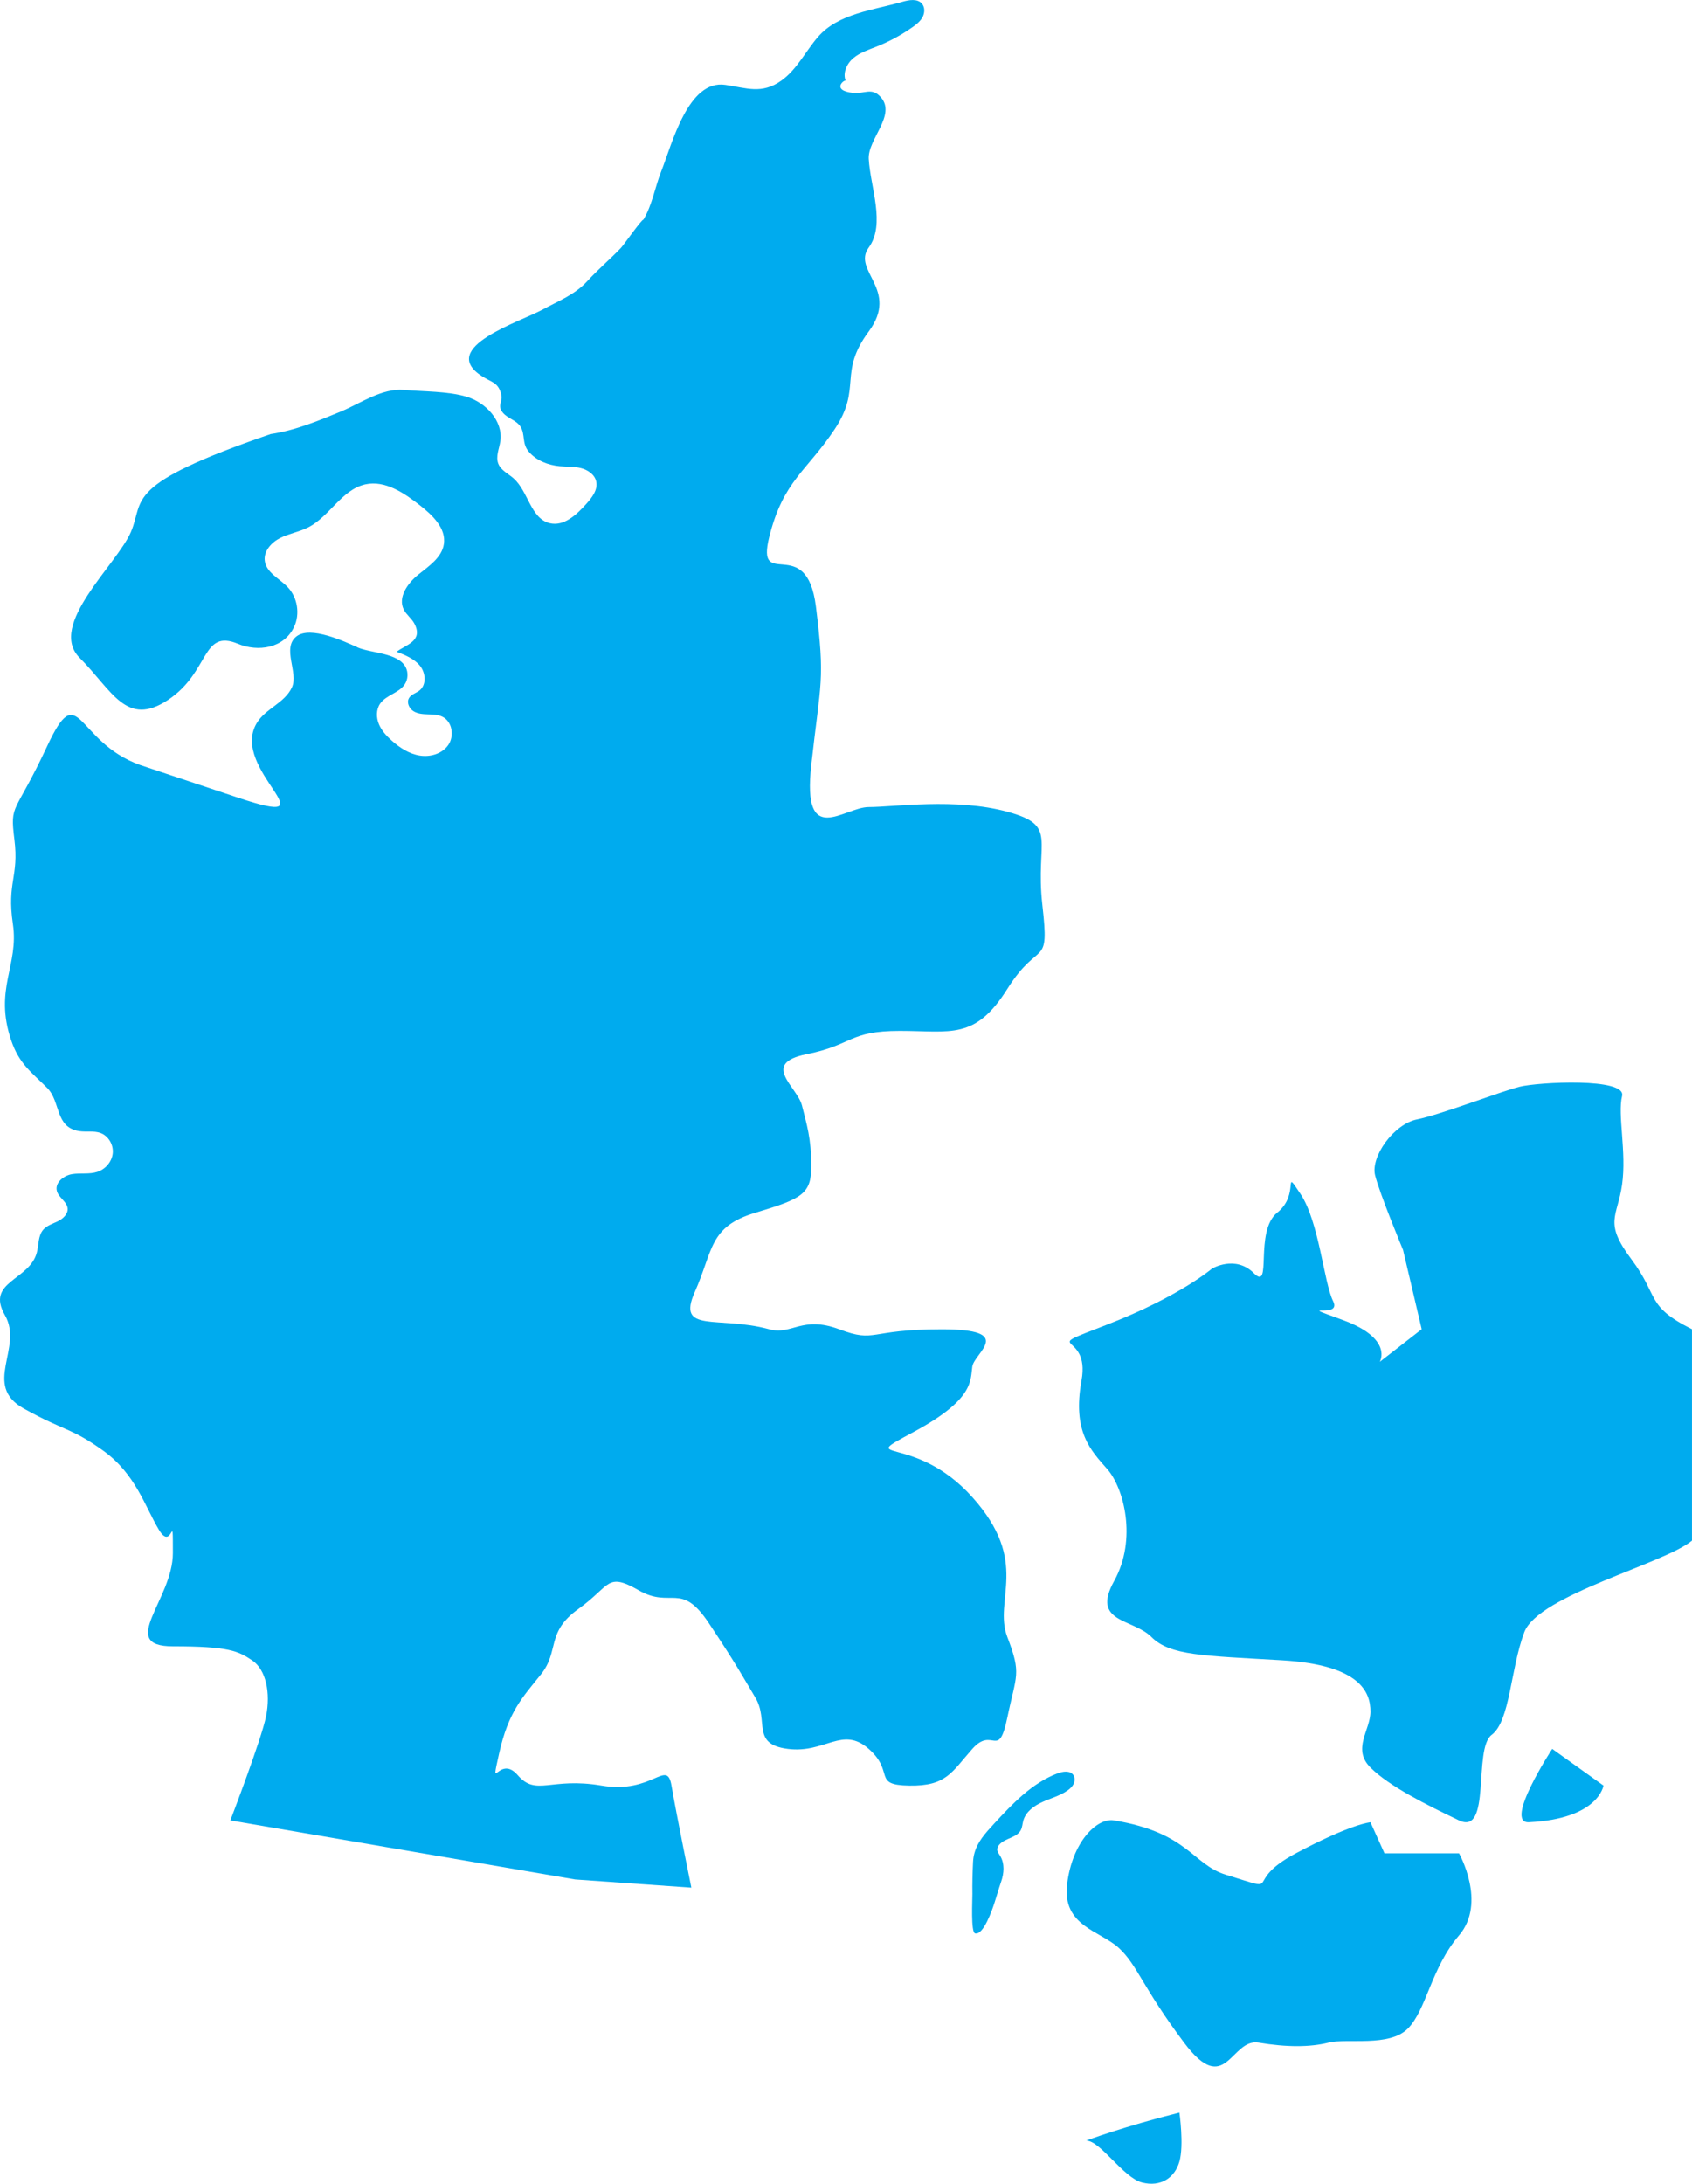 <?xml version="1.0" encoding="UTF-8"?>
<svg id="Layer_2" data-name="Layer 2" xmlns="http://www.w3.org/2000/svg" viewBox="0 0 129.349 166.839">
  <defs>
    <style>
      .cls-1 {
        fill: #00abee;
      }
    </style>
  </defs>
  <g id="Elements">
    <g id="Denmark">
      <g id="Denmark-2" data-name="Denmark">
        <path id="Denmark-3" data-name="Denmark" class="cls-1" d="M118.662,133.617s-3.735,5.699-1.781,5.604c5.344-.26,5.7-2.801,5.7-2.801l-3.919-2.803Z"/>
        <path id="Denmark-4" data-name="Denmark" class="cls-1" d="M105.838,141.593h5.7s2.137,3.78,0,6.274-2.494,5.7-3.919,7.125c-1.425,1.425-4.631.713-6.056,1.069-1.425.356-3.206.356-5.344,0-2.137-.356-2.494,4.275-5.7,0-3.206-4.275-3.562-5.918-4.987-7.234s-4.345-1.672-3.954-4.878c.391-3.206,2.262-5.091,3.597-4.869,5.7.95,5.957,3.358,8.55,4.156,4.631,1.425,1.069.632,5.344-1.643,4.275-2.276,5.7-2.37,5.7-2.37l1.069,2.37Z"/>
        <path id="Denmark-5" data-name="Denmark" class="cls-1" d="M83.038,163.542c1.069,0,2.85,2.85,4.275,3.206,1.425.356,2.494-.356,2.85-1.603.356-1.247,0-3.74,0-3.74-4.275,1.069-7.125,2.138-7.125,2.138Z"/>
        <path id="Denmark-6" data-name="Denmark" class="cls-1" d="M74.489,141.593c-.056.209-.091.43-.103.669-.04.817-.062,1.63-.049,2.449.006.405-.132,2.909.202,3.002.639.179,1.33-1.864,1.455-2.242.188-.567.341-1.133.538-1.7.223-.641.291-1.394-.082-1.996-.088-.142-.203-.281-.214-.448-.01-.147.064-.288.162-.399.442-.503,1.327-.512,1.639-1.105.117-.222.124-.483.191-.724.186-.673.812-1.13,1.448-1.419s1.328-.47,1.904-.864c.2-.137.389-.305.494-.523s.112-.497-.031-.692c-.253-.344-.785-.268-1.185-.118-1.962.736-3.459,2.327-4.88,3.867-.667.723-1.255,1.372-1.488,2.246Z"/>
        <path id="Denmark-7" data-name="Denmark" class="cls-1" d="M27.32,49.451c-.986-.44-3.58-1.653-4.647-.834-1.155.886.166,2.776-.358,3.902-.562,1.207-2.02,1.613-2.688,2.727-2.136,3.562,6.056,8.193-1.425,5.699l-7.481-2.494s4.987,1.781,0,0c-4.987-1.781-4.631-6.769-7.125-1.425-2.494,5.344-2.85,4.275-2.494,7.125.356,2.85-.59,3.265-.117,6.442.473,3.177-1.457,4.958-.135,8.877.607,1.801,1.525,2.418,2.751,3.644,1.058,1.058.586,3.017,2.453,3.304.54.083,1.113-.045,1.627.143.61.223,1.004.901.939,1.548-.065.646-.556,1.217-1.172,1.422-.618.205-1.297.069-1.94.175s-1.327.657-1.161,1.287c.135.513.775.806.821,1.334.038.435-.354.786-.746.979-.392.192-.84.32-1.123.652-.388.456-.333,1.127-.477,1.709-.54,2.174-3.945,2.212-2.442,4.822,1.436,2.494-1.77,5.344,1.436,7.125,3.206,1.781,3.562,1.425,6.056,3.206s3.206,4.275,4.275,6.056,1.069-1.781,1.069,1.781-4.275,7.125,0,7.125,4.987.356,6.056,1.069c1.069.712,1.425,2.494,1.069,4.275-.356,1.781-2.731,7.956-2.731,7.956l26.362,4.512,8.88.624s-1.162-5.706-1.518-7.796c-.356-2.09-1.425.665-5.344,0-3.919-.665-4.987.851-6.412-.798-1.425-1.649-2.138,1.558-1.425-1.649.713-3.206,1.781-4.275,3.206-6.056,1.425-1.781.356-3.206,2.85-4.987s2.137-2.85,4.631-1.425c2.494,1.425,3.206-.713,5.344,2.494,2.137,3.206,2.494,3.919,3.562,5.7s-.356,3.562,2.494,3.919c2.85.356,4.156-1.781,6.175,0s.237,2.755,3.087,2.803,3.246-1.021,4.829-2.803,1.991.903,2.678-2.398,1.095-3.301,0-6.151c-1.095-2.85,1.795-5.7-2.678-10.687-4.473-4.987-9.104-2.494-4.473-4.987,4.631-2.494,4.314-3.919,4.473-4.987.158-1.069,3.365-2.85-2.335-2.85s-4.987,1.069-7.837,0c-2.85-1.069-3.625.469-5.344,0-3.919-1.069-7.125.356-5.7-2.85,1.425-3.206,1.069-4.987,4.631-6.056,3.562-1.069,4.275-1.425,4.275-3.562s-.356-3.206-.713-4.631c-.356-1.425-3.206-3.206.356-3.919s3.206-1.781,7.125-1.781,5.751.713,8.219-3.206c2.468-3.919,3.244-1.425,2.678-6.412-.566-4.987,1.267-6.056-2.678-7.125s-8.694-.356-10.594-.356-5.106,3.206-4.394-3.206,1.069-6.412.356-12.112c-.713-5.7-4.631-1.069-3.562-5.344s2.85-4.987,4.987-8.194c2.137-3.206.237-4.275,2.612-7.481,2.375-3.206-1.306-4.631,0-6.412s.119-4.631,0-6.769c-.084-1.509,2.119-3.344.932-4.708-.695-.799-1.266-.248-2.114-.338-1.758-.186-.644-1.08-.578-.917-.246-.61.085-1.326.59-1.748.505-.422,1.15-.627,1.761-.87.968-.383,1.891-.881,2.743-1.48.3-.211.6-.444.776-.766.176-.322.198-.754-.04-1.034-.345-.405-.987-.292-1.498-.144-2.211.64-4.888.877-6.452,2.681-.939,1.083-1.612,2.493-2.8,3.339-1.498,1.066-2.667.559-4.285.324-2.84-.412-4.053,4.466-4.9,6.613-.473,1.2-.686,2.565-1.354,3.678-.156,0-1.505,1.938-1.728,2.171-.833.869-1.758,1.646-2.569,2.536-.943,1.034-2.242,1.529-3.431,2.178-1.709.933-7.971,2.881-4.66,5.059.769.506,1.282.469,1.515,1.425.137.566-.345.815.121,1.387.364.447,1.033.571,1.343,1.059.393.619.092,1.277.64,1.921.578.679,1.473,1.026,2.361,1.109.543.051,1.098.014,1.627.146s1.052.49,1.168,1.023c.138.633-.325,1.224-.756,1.707-.741.83-1.721,1.74-2.801,1.476-1.459-.357-1.634-2.417-2.755-3.417-.411-.366-.975-.616-1.176-1.127-.215-.545.073-1.143.157-1.722.221-1.534-1.096-2.949-2.58-3.394-1.422-.427-3.304-.388-4.79-.52-1.668-.148-3.316,1.025-4.811,1.646-1.701.706-3.533,1.461-5.373,1.724-11.4,3.919-9.618,4.987-10.687,7.481-1.069,2.494-6.412,7.125-3.919,9.618s3.562,5.344,6.769,3.206c3.206-2.138,2.534-5.446,5.344-4.275,1.508.628,3.499.356,4.279-1.292.466-.984.266-2.244-.482-3.035-.625-.662-1.635-1.106-1.757-2.008-.102-.751.514-1.425,1.194-1.762.679-.337,1.45-.459,2.126-.803,1.643-.836,2.568-2.892,4.369-3.286,1.507-.33,2.959.655,4.175,1.606.96.751,2.01,1.754,1.827,2.959-.157,1.031-1.149,1.681-1.961,2.336-.812.655-1.575,1.735-1.105,2.666.205.407.612.683.82,1.089.687,1.336-.686,1.599-1.365,2.137.629.242,1.326.517,1.77,1.052.452.544.532,1.464-.023,1.903-.262.207-.634.292-.802.58-.195.333.004.784.328.994.324.209.728.237,1.113.249s.786.017,1.13.191c.733.37.903,1.451.444,2.132s-1.37.956-2.181.829c-.811-.127-1.532-.593-2.147-1.138-.405-.358-.783-.767-.99-1.267s-.214-1.106.089-1.554c.451-.667,1.432-.809,1.882-1.476.258-.382.289-.907.078-1.317-.575-1.116-2.676-1.065-3.696-1.52Z"/>
      </g>
      <path id="Denmark-8" data-name="Denmark" class="cls-1" d="M129.349,117.705c-2.137,1.781-11.756,4.156-12.825,7.006-1.069,2.85-1.069,6.769-2.494,7.837-1.425,1.069,0,7.718-2.494,6.531-2.494-1.188-5.344-2.612-6.769-4.037-1.425-1.425,0-2.85,0-4.275s-.712-3.562-6.769-3.919c-6.056-.356-8.55-.356-9.975-1.781-1.425-1.425-4.631-1.069-2.85-4.275,1.781-3.206.731-7.125-.525-8.55-1.256-1.425-2.681-2.85-1.969-6.769.713-3.919-3.544-2.138,1.969-4.275s8.006-4.275,8.006-4.275c0,0,1.781-1.069,3.206.356,1.425,1.425,0-3.206,1.781-4.631,1.781-1.425.356-3.562,1.781-1.425,1.425,2.137,1.781,6.769,2.494,8.194.713,1.425-3.206,0,.713,1.425,3.919,1.425,2.85,3.206,2.85,3.206l3.206-2.494-1.425-6.056s-1.781-4.275-2.137-5.7c-.356-1.425,1.425-3.919,3.206-4.275,1.781-.356,6.412-2.137,7.837-2.494,1.425-.356,8.194-.713,7.837.712-.356,1.425.356,4.275,0,6.769s-1.425,2.85.713,5.7c2.137,2.85,1.069,3.562,4.631,5.344v16.15Z"/>
    </g>
  </g>
</svg>